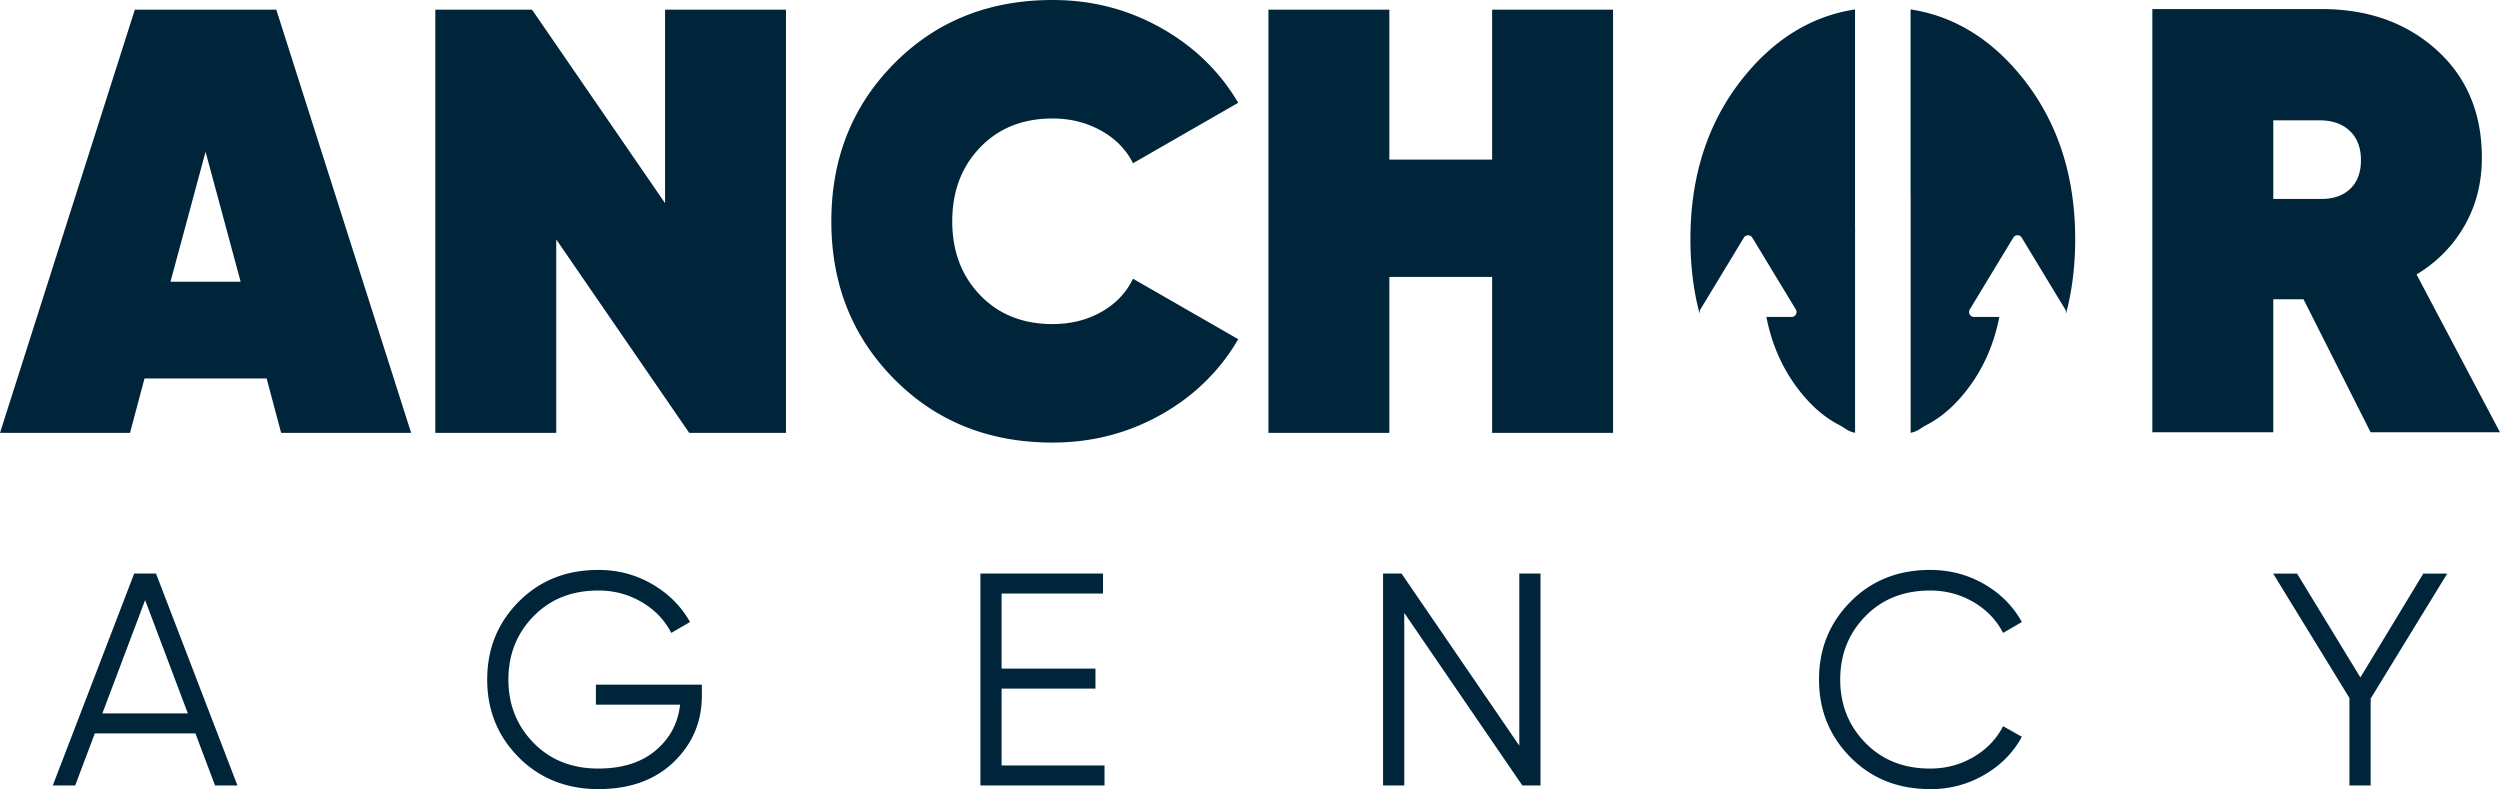 <svg id="Warstwa_2" xmlns="http://www.w3.org/2000/svg" viewBox="0 0 1590.91 502.16"><defs><style>.cls-1{fill:#00253a}</style></defs><g id="Warstwa_1-2"><path class="cls-1" d="m136.85 499.85-12.5-33.14H60.34l-12.5 33.14H33.58L85.4 364.99h13.88l51.82 134.86h-14.26ZM65.14 454h54.41l-27.2-72.11L65.14 454ZM446.64 435.69v6.94c0 16.7-5.97 30.8-17.92 42.29-11.94 11.5-27.94 17.24-47.97 17.24s-37.31-6.74-50.67-20.23-20.04-29.99-20.04-49.51 6.68-36.03 20.04-49.51c13.36-13.49 30.25-20.23 50.67-20.23 12.46 0 23.89 3.02 34.29 9.05 10.4 6.04 18.43 14.06 24.08 24.08l-11.94 6.94c-4.24-8.22-10.53-14.77-18.88-19.65-8.35-4.88-17.53-7.32-27.55-7.32-16.83 0-30.57 5.46-41.23 16.38-10.66 10.92-15.99 24.34-15.99 40.27s5.33 29.35 15.99 40.27c10.66 10.92 24.4 16.38 41.23 16.38 15.15 0 27.29-3.82 36.41-11.46 9.12-7.64 14.32-17.37 15.61-29.19h-53.56v-12.72h67.43ZM637.38 487.13h65.5v12.72h-78.99V364.99h78.03v12.72h-64.54v47.78h59.73v12.72h-59.73v48.94ZM966.83 364.99h13.49v134.86h-11.56l-75.14-109.82v109.82h-13.49V364.99h11.76l74.94 109.53V364.99ZM1228.27 502.16c-20.42 0-37.31-6.74-50.67-20.23s-20.04-29.99-20.04-49.51 6.68-36.03 20.04-49.51c13.36-13.49 30.25-20.23 50.67-20.23 12.46 0 23.89 2.99 34.29 8.96 10.4 5.97 18.43 14.03 24.08 24.18l-11.94 6.94c-4.24-8.22-10.53-14.77-18.88-19.65-8.35-4.88-17.53-7.32-27.55-7.32-16.83 0-30.57 5.46-41.23 16.38-10.66 10.92-15.99 24.34-15.99 40.27s5.33 29.35 15.99 40.27c10.66 10.92 24.4 16.38 41.23 16.38 10.02 0 19.2-2.44 27.55-7.32 8.35-4.88 14.64-11.43 18.88-19.65l11.94 6.74c-5.52 10.15-13.52 18.24-23.99 24.28-10.47 6.04-21.93 9.06-34.39 9.06ZM1557.33 364.99l-48.74 79.58v55.29h-13.49v-55.67L1446.55 365h15.22l40.3 66.1 40.04-66.1h15.22ZM178.91 275.48l-9.23-34.63H91.96l-9.23 34.63H0L85.8 6.16h90.03l85.8 269.32h-82.72Zm-70.41-96.19h44.63l-22.32-82.72-22.32 82.72ZM423.22 6.16h76.95v269.32h-61.56l-84.64-123.12v123.12h-76.95V6.16h61.56l84.64 123.12V6.16ZM669.84 281.64c-40.53 0-74.13-13.47-100.8-40.4-26.68-26.93-40.01-60.4-40.01-100.42s13.34-73.49 40.01-100.42C595.71 13.47 629.31 0 669.84 0c24.88 0 47.84 5.9 68.87 17.7 21.03 11.8 37.45 27.7 49.25 47.71l-66.95 38.47c-4.37-8.72-11.16-15.64-20.39-20.78-9.23-5.13-19.49-7.69-30.78-7.69-18.98 0-34.37 6.15-46.17 18.47-11.8 12.31-17.7 27.96-17.7 46.94s5.9 34.63 17.7 46.94c11.79 12.31 27.18 18.47 46.17 18.47 11.54 0 21.86-2.56 30.97-7.69 9.1-5.13 15.83-12.18 20.2-21.16l66.95 38.47c-11.8 20.26-28.22 36.3-49.25 48.09-21.03 11.79-43.99 17.7-68.87 17.7ZM949.54 6.16h76.95v269.32h-76.95v-99.26h-65.41v99.26h-76.95V6.16h76.95v95.42h65.41V6.16ZM1508.58 275.09l-42.71-84.64h-19.24v84.64h-76.95V5.77h107.73c29.49 0 53.87 8.66 73.1 25.97 19.24 17.31 28.86 40.21 28.86 68.68 0 15.91-3.66 30.27-10.97 43.09-7.31 12.83-17.5 23.22-30.59 31.16l53.09 100.42h-82.34Zm-61.94-198.53v50.02h29.24c8.21.26 14.68-1.79 19.43-6.16 4.74-4.36 7.12-10.52 7.12-18.47s-2.37-14.17-7.12-18.66-11.22-6.73-19.43-6.73h-29.24ZM1180.46 144.59c0 .21.02.41.04.62v130.22c-5.05-1.09-5.84-2.8-10.45-5.18-8.81-4.55-17.11-11.68-24.65-21.21-7.87-9.96-13.86-21.25-17.81-33.58-1.41-4.41-2.59-9-3.51-13.77h16.04c2.44 0 3.94-2.67 2.68-4.76l-27.7-45.72c-1.22-2.01-4.14-2.01-5.35 0l-27.7 45.72c-.43.72-.53 1.5-.39 2.22-.02-.01-.05-.02-.07-.01h-.05s-.06.03-.08.05l-.02.02c-3.81-14.58-5.72-30.24-5.72-46.98 0-41.68 11.82-76.67 35.47-105.05 19.47-23.33 42.57-37.07 69.28-41.19V144.6ZM1320.58 152.22c0 16.77-1.92 32.45-5.74 47.05a.203.203 0 0 0-.14-.06c-.04 0-.07.01-.09.03.17-.75.08-1.56-.37-2.31l-27.7-45.72c-1.22-2.01-4.14-2.01-5.35 0l-27.7 45.72c-1.26 2.09.24 4.76 2.68 4.76h16.12c-.93 4.76-2.1 9.36-3.51 13.77-3.95 12.33-9.94 23.62-17.81 33.58-3.77 4.76-7.73 8.93-11.85 12.48-4.12 3.53-8.4 6.46-12.8 8.73-4.61 2.38-5.41 4.09-10.46 5.18V124.46c0-.19-.01-.38-.04-.57V5.99c26.72 4.11 49.82 17.85 69.29 41.18 23.64 28.38 35.47 63.37 35.47 105.05Z"/></g></svg>